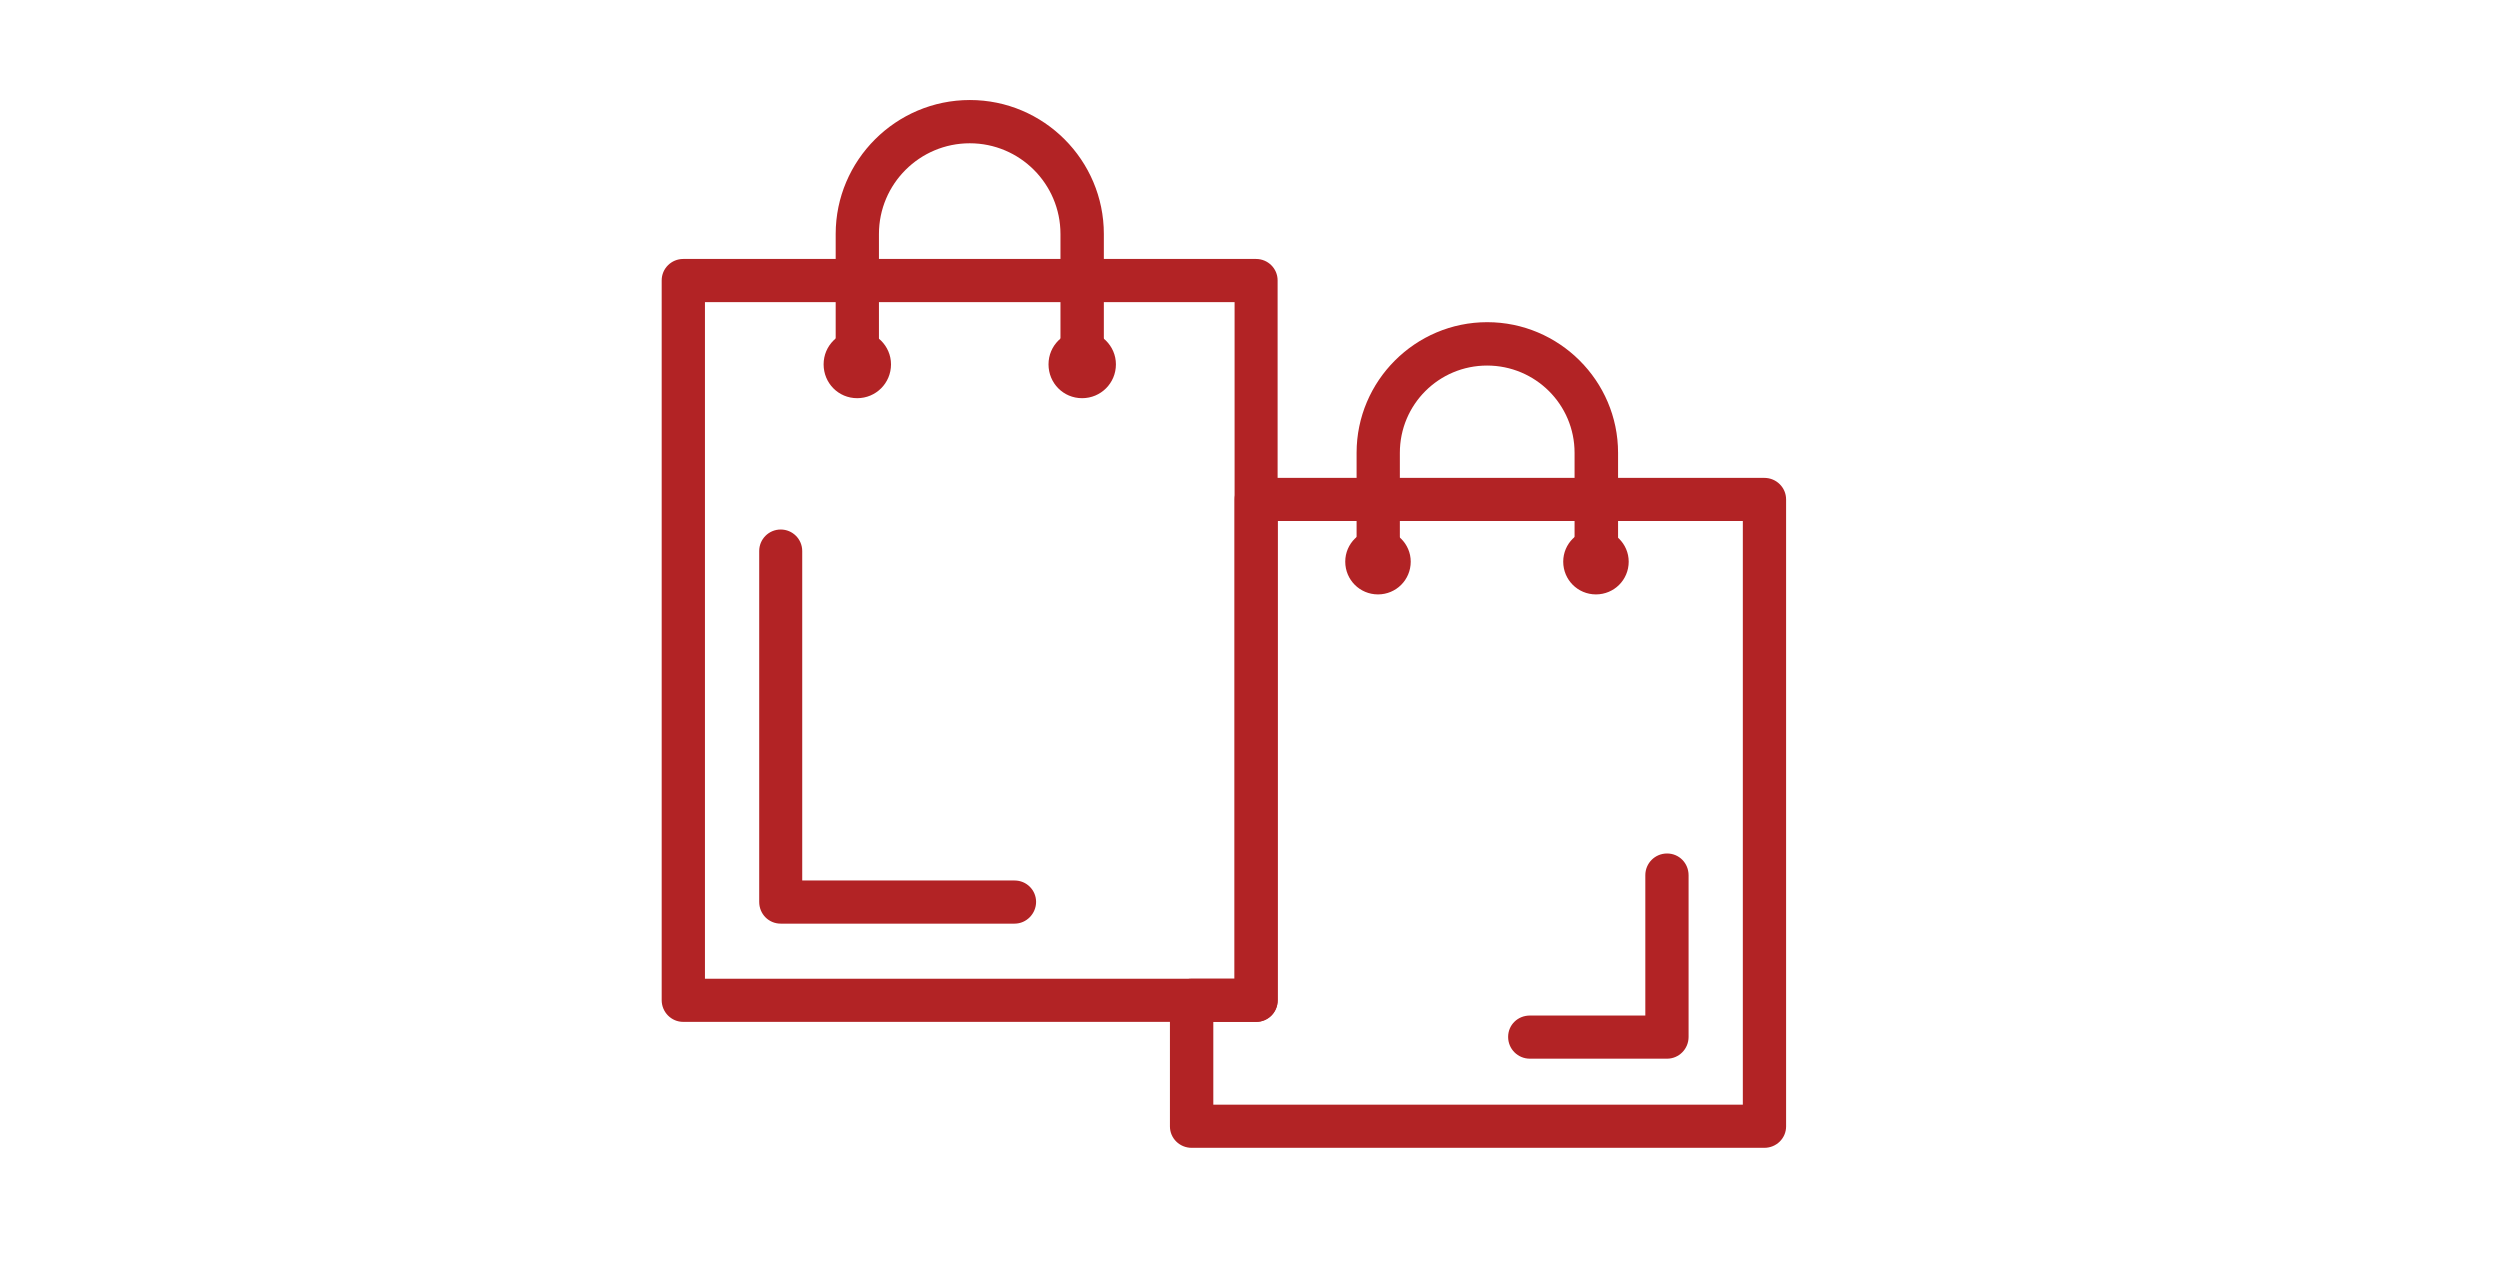 <svg xmlns="http://www.w3.org/2000/svg" id="Capa_1" data-name="Capa 1" viewBox="0 0 209.2 105.75"><defs><style>      .cls-1 {        fill: #b22325;      }    </style></defs><path class="cls-1" d="m139.5,88.59h-11.48c-1.01,0-1.82-.81-1.82-1.82s.81-1.79,1.82-1.79h9.66v-11.74c0-1.01.81-1.82,1.82-1.82s1.8.81,1.8,1.82v13.53c0,1.01-.81,1.82-1.8,1.82"></path><path class="cls-1" d="m84.91,77.29h-19.58c-1.01,0-1.8-.81-1.8-1.82v-29.36c0-.99.8-1.8,1.8-1.8s1.8.81,1.8,1.8v27.57h17.77c1.01,0,1.8.81,1.8,1.79s-.8,1.82-1.8,1.82"></path><path class="cls-1" d="m147.64,96.05h-47.92c-1.01,0-1.82-.8-1.82-1.79v-10.56c0-1.01.81-1.8,1.82-1.8h3.59v-40.11c0-.99.8-1.8,1.8-1.8h42.53c1.01,0,1.82.81,1.82,1.8v52.47c0,.99-.81,1.79-1.82,1.79m-46.12-3.61h44.32v-48.84h-38.92v40.11c0,1.01-.81,1.8-1.8,1.8h-3.59v6.93Z"></path><path class="cls-1" d="m136.29,47c0,1.52-1.22,2.74-2.74,2.74s-2.74-1.22-2.74-2.74,1.24-2.72,2.74-2.72,2.74,1.22,2.74,2.72"></path><path class="cls-1" d="m118.05,47c0,1.52-1.22,2.74-2.74,2.74s-2.74-1.22-2.74-2.74,1.24-2.72,2.74-2.72,2.74,1.22,2.74,2.72"></path><path class="cls-1" d="m133.56,48.82c-.99,0-1.8-.81-1.8-1.82v-9.11c0-4.05-3.29-7.3-7.32-7.3s-7.3,3.25-7.3,7.3v9.11c0,1.01-.81,1.82-1.82,1.82s-1.8-.81-1.8-1.82v-9.11c0-6.03,4.92-10.93,10.93-10.93s10.95,4.9,10.95,10.93v9.11c0,1.01-.81,1.82-1.82,1.82"></path><path class="cls-1" d="m93.38,30.49c0,1.57-1.26,2.83-2.83,2.83s-2.81-1.26-2.81-2.83,1.26-2.81,2.81-2.81,2.83,1.26,2.83,2.81"></path><path class="cls-1" d="m74.56,30.49c0,1.57-1.26,2.83-2.83,2.83s-2.81-1.26-2.81-2.83,1.26-2.81,2.81-2.81,2.83,1.26,2.83,2.81"></path><path class="cls-1" d="m90.56,32.31c-1.01,0-1.82-.81-1.82-1.82v-10.91c0-4.19-3.4-7.59-7.59-7.59s-7.6,3.4-7.6,7.59v10.91c0,1.01-.81,1.82-1.8,1.82s-1.82-.81-1.82-1.82v-10.91c0-6.17,5.04-11.21,11.23-11.21s11.21,5.04,11.21,11.21v10.91c0,1.01-.8,1.82-1.8,1.82"></path><path class="cls-1" d="m105.11,85.51h-47.94c-.99,0-1.8-.81-1.8-1.82V23.46c0-.99.81-1.79,1.8-1.79h47.94c.99,0,1.8.8,1.8,1.79v60.23c0,1.01-.81,1.82-1.8,1.82m-46.12-3.61h44.32V25.28h-44.32v56.62Z"></path></svg>